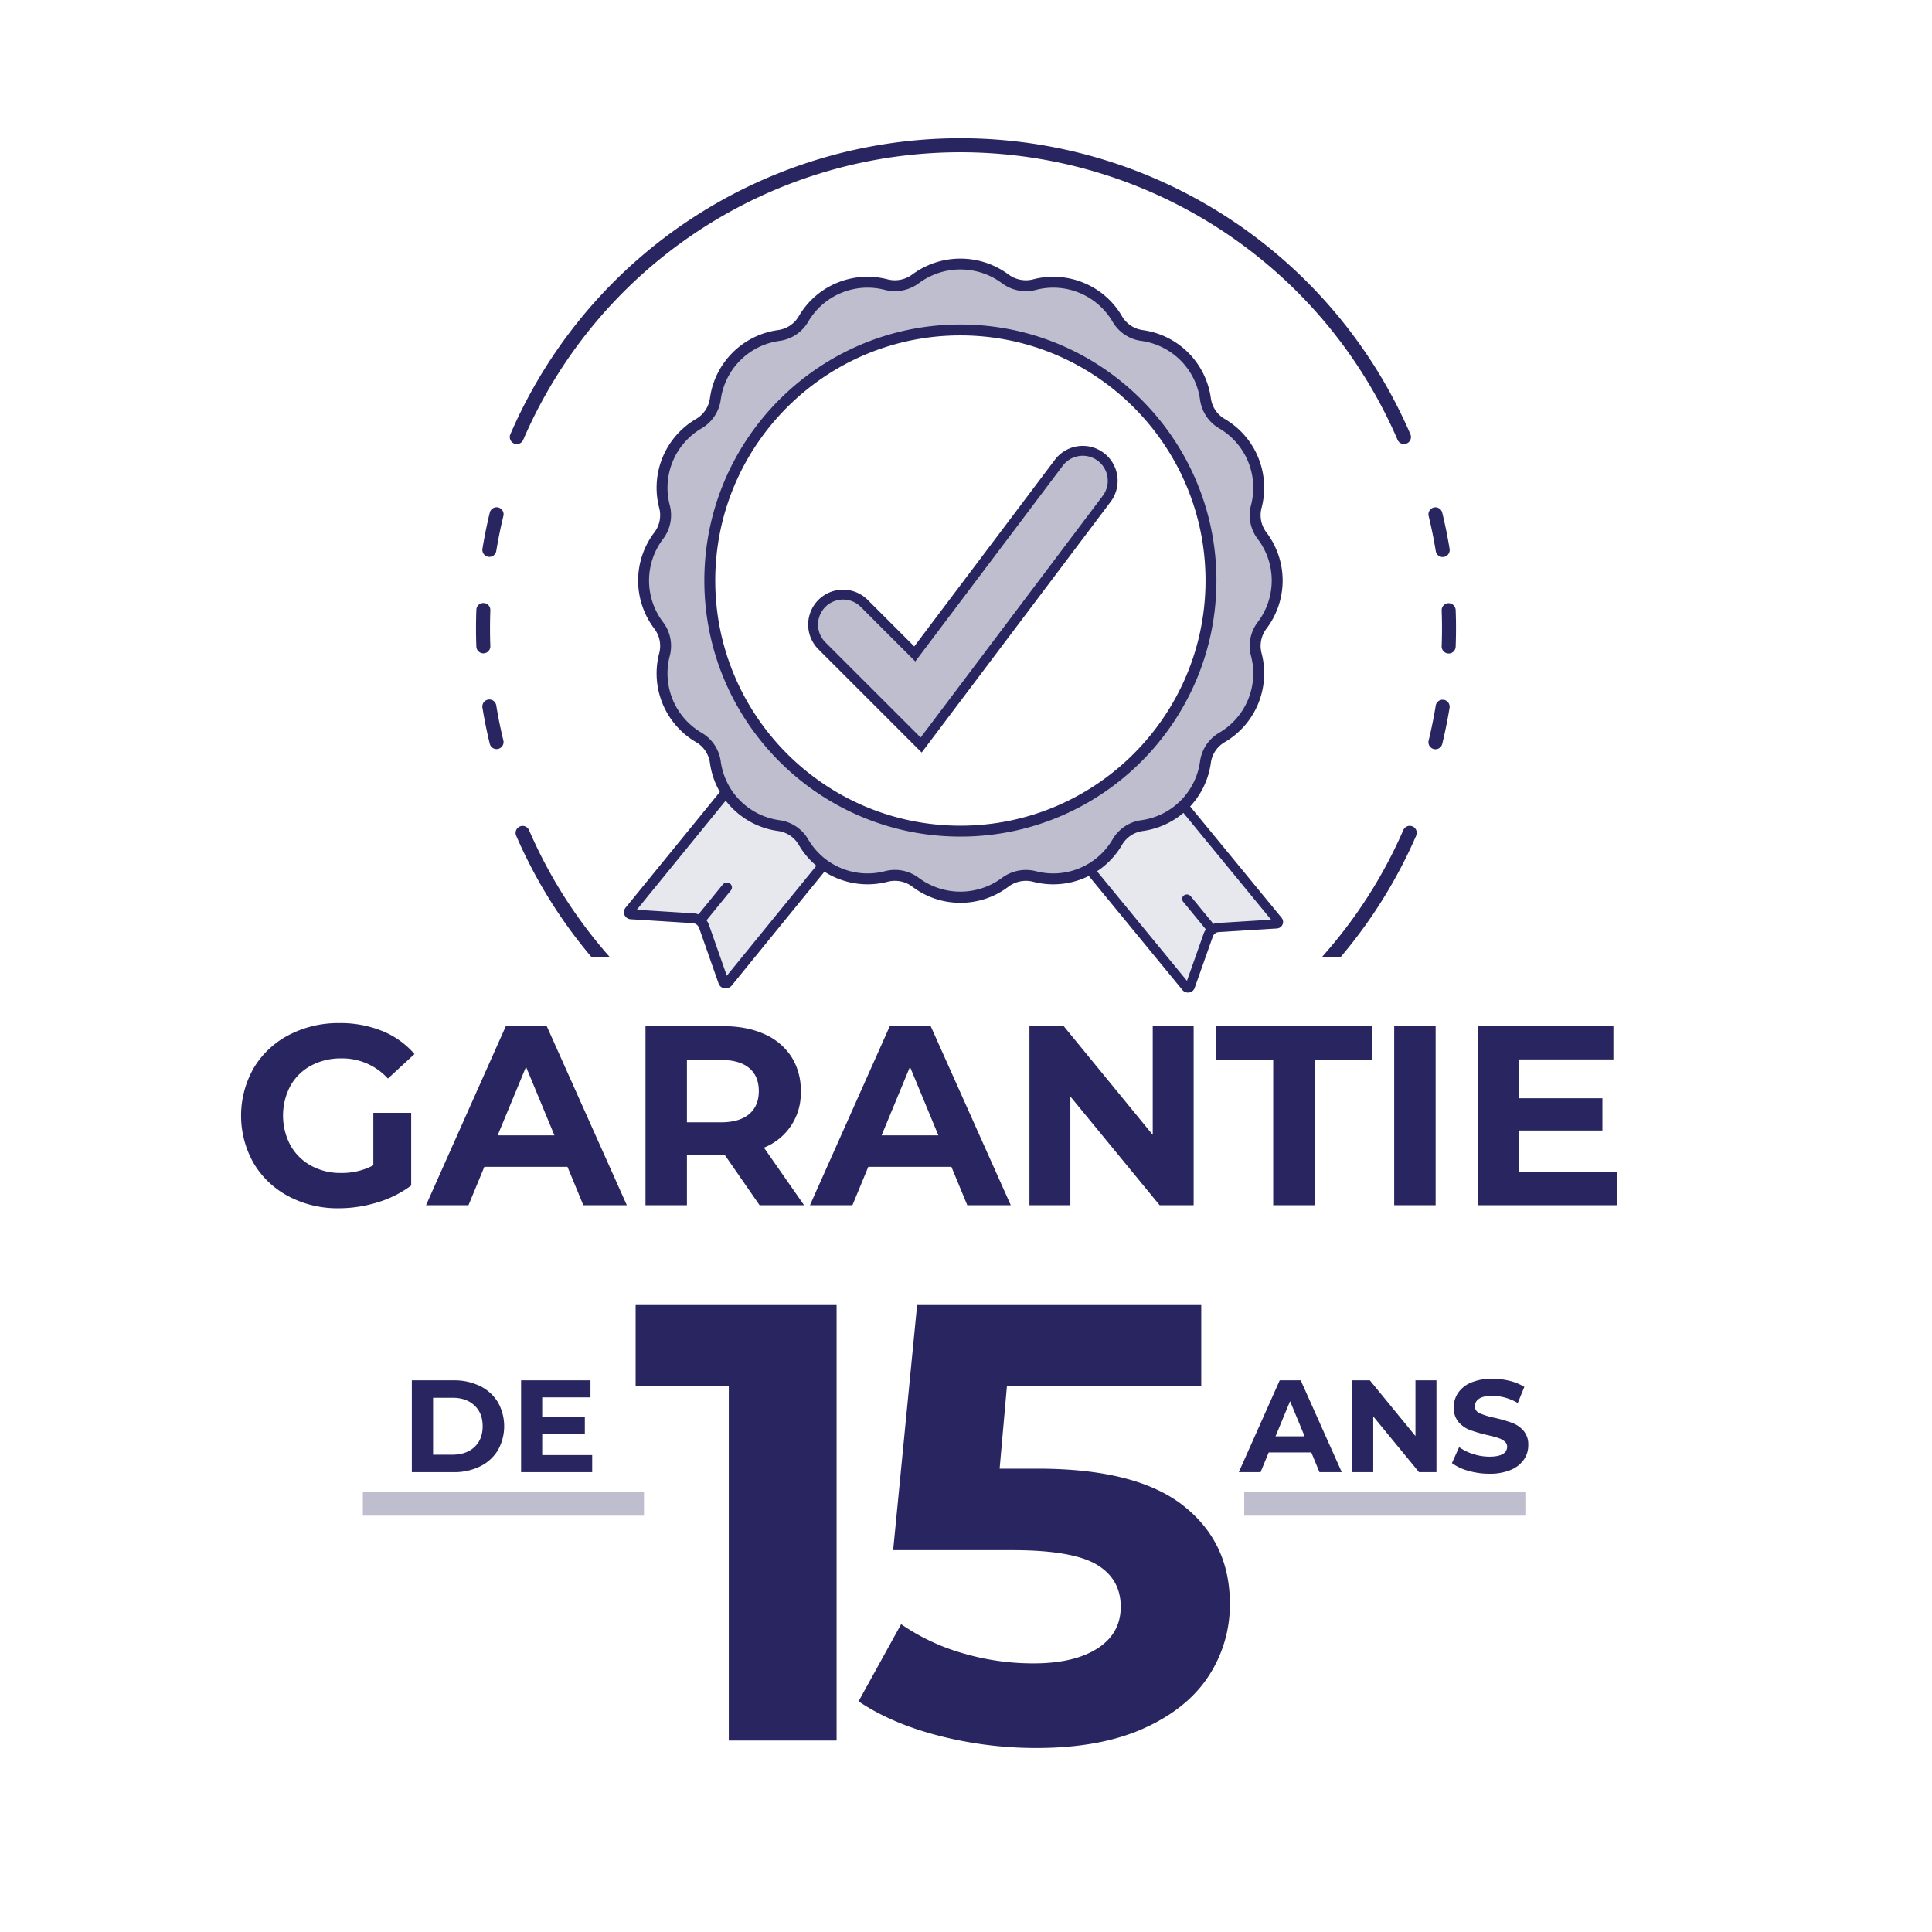 <svg xmlns="http://www.w3.org/2000/svg" width="1050" height="1050" viewBox="0 0 1050 1050"><path d="M763.035,241.332a3.807,3.807,0,0,1-3.494-2.302,258.741,258.741,0,0,0-475.18,0,3.805,3.805,0,1,1-6.988-3.013,266.346,266.346,0,0,1,489.155,0,3.809,3.809,0,0,1-3.494,5.315Z" fill="#282560"/><path d="M604.77,439.507l26.961-19.59,64.777,78.882a3.543,3.543,0,0,1-2.675,5.801l-31.368,1.953a3.701,3.701,0,0,0-3.303,2.4l-9.933,28.056a3.901,3.901,0,0,1-6.643.969l-64.777-78.882Z" fill="#e7e7ee"/><path d="M630.868,426.837l59.942,72.994-28.798,1.793-.511.043-.205.028a8.67,8.67,0,0,0-7.091,5.6l-9.119,25.758-59.942-72.994,22.862-16.612L630.868,426.837m.862-6.92-26.961,19.59-26.961,19.59,64.777,78.882a3.976,3.976,0,0,0,3.641,1.401,3.644,3.644,0,0,0,3.002-2.37l9.933-28.056a3.677,3.677,0,0,1,3-2.37c.1-.014.201-.024.303-.03l31.368-1.953c.108-.007.214-.017.319-.032a3.529,3.529,0,0,0,2.356-5.769l-64.777-78.882Z" fill="#282560"/><line x1="645.083" y1="488.598" x2="657.163" y2="503.309" fill="#f2e7e7"/><path d="M657.597,505.754a2.733,2.733,0,0,1-2.482-.957l-12.079-14.712a2.363,2.363,0,0,1,.429-3.458,2.728,2.728,0,0,1,3.67.482l12.079,14.712a2.363,2.363,0,0,1-.429,3.458A2.644,2.644,0,0,1,657.597,505.754Z" fill="#282560"/><path d="M438.132,429.379l-28.847-21.132-69.308,85.093a3.825,3.825,0,0,0,2.862,6.258l33.562,2.107a3.963,3.963,0,0,1,3.534,2.589l10.628,30.265a4.159,4.159,0,0,0,7.107,1.045l69.308-85.093Z" fill="#e7e7ee"/><path d="M410.208,415.711l24.461,17.919,24.461,17.92-64.134,78.741-9.757-27.786a9.292,9.292,0,0,0-7.587-6.041l-.219-.031-.546-.047L346.073,494.452l64.134-78.741m-.923-7.464L339.977,493.339a3.814,3.814,0,0,0,2.521,6.223c.112.016.225.027.341.034l33.562,2.107c.109.007.218.018.325.033a3.941,3.941,0,0,1,3.21,2.556l10.628,30.265a3.904,3.904,0,0,0,3.212,2.556,4.236,4.236,0,0,0,3.895-1.511l69.307-85.093-28.847-21.132-28.847-21.132Z" fill="#282560"/><line x1="394.999" y1="482.335" x2="382.074" y2="498.204" fill="#f2e7e7"/><path d="M381.61,500.841a2.912,2.912,0,0,0,2.656-1.032l12.924-15.87a2.563,2.563,0,0,0-.459-3.731,2.903,2.903,0,0,0-3.926.52l-12.924,15.87a2.563,2.563,0,0,0,.459,3.731A2.816,2.816,0,0,0,381.61,500.841Z" fill="#282560"/><path d="M694.126,315.519a39.96,39.96,0,0,0-8.2-24.371,18.392,18.392,0,0,1-3.158-15.849,40.315,40.315,0,0,0-18.65-45.046,18.391,18.391,0,0,1-8.983-13.434A40.313,40.313,0,0,0,620.666,182.339a18.392,18.392,0,0,1-13.44-8.972,40.271,40.271,0,0,0-45.039-18.665,18.504,18.504,0,0,1-15.85-3.146,40.316,40.316,0,0,0-48.756-.01,18.505,18.505,0,0,1-15.847,3.16,40.31,40.31,0,0,0-45.048,18.649,18.392,18.392,0,0,1-13.433,8.983,40.313,40.313,0,0,0-34.48,34.469,18.395,18.395,0,0,1-8.973,13.44,40.313,40.313,0,0,0-18.666,45.04,18.393,18.393,0,0,1-3.147,15.85,40.317,40.317,0,0,0-.009,48.756,18.393,18.393,0,0,1,3.159,15.848,40.313,40.313,0,0,0,18.649,45.046,18.393,18.393,0,0,1,8.983,13.433,40.313,40.313,0,0,0,34.468,34.481,18.391,18.391,0,0,1,13.44,8.973A40.271,40.271,0,0,0,481.718,476.336a18.505,18.505,0,0,1,15.849,3.146,40.314,40.314,0,0,0,48.756.011,18.503,18.503,0,0,1,15.848-3.158,40.314,40.314,0,0,0,45.046-18.649,18.391,18.391,0,0,1,13.434-8.983,40.313,40.313,0,0,0,34.481-34.468,18.391,18.391,0,0,1,8.973-13.44A40.314,40.314,0,0,0,682.771,355.753a18.395,18.395,0,0,1,3.146-15.85A39.981,39.981,0,0,0,694.126,315.519ZM521.952,451.711c-75.097,0-136.192-61.096-136.192-136.192s61.096-136.192,136.192-136.192S658.145,240.422,658.145,315.519,597.049,451.711,521.952,451.711Z" fill="#bebecf"/><path d="M521.954,490.657a42.93,42.93,0,0,1-26.182-8.817,15.714,15.714,0,0,0-13.309-2.635,43.389,43.389,0,0,1-27.536-1.88,42.916,42.916,0,0,1-20.81-18.161,15.44,15.44,0,0,0-11.282-7.532A43.273,43.273,0,0,1,385.834,414.617a15.453,15.453,0,0,0-7.542-11.275,43.262,43.262,0,0,1-20.021-48.359,15.447,15.447,0,0,0-2.652-13.302,43.269,43.269,0,0,1,.007-52.337,15.435,15.435,0,0,0,2.639-13.309,43.257,43.257,0,0,1,20.048-48.349,15.44,15.44,0,0,0,7.521-11.286,43.282,43.282,0,0,1,37.016-37.002,15.456,15.456,0,0,0,11.282-7.545,42.875,42.875,0,0,1,20.796-18.141,43.379,43.379,0,0,1,27.563-1.874,15.765,15.765,0,0,0,13.302-2.656,43.949,43.949,0,0,1,52.337.014,15.723,15.723,0,0,0,13.309,2.635,43.348,43.348,0,0,1,27.536,1.88,42.912,42.912,0,0,1,20.81,18.161,15.453,15.453,0,0,0,11.282,7.532,43.281,43.281,0,0,1,37.009,37.012,15.434,15.434,0,0,0,7.542,11.279,43.266,43.266,0,0,1,20.014,48.359,15.445,15.445,0,0,0,2.652,13.305,43.269,43.269,0,0,1-.007,52.337,15.419,15.419,0,0,0-2.632,13.305A43.292,43.292,0,0,1,665.603,403.355a15.4,15.4,0,0,0-7.535,11.282,43.282,43.282,0,0,1-37.016,37.002,15.437,15.437,0,0,0-11.275,7.542,42.875,42.875,0,0,1-20.803,18.144,43.308,43.308,0,0,1-27.556,1.877,15.796,15.796,0,0,0-13.309,2.656A42.907,42.907,0,0,1,521.954,490.657Zm-35.553-17.889a21.542,21.542,0,0,1,12.955,4.352,37.919,37.919,0,0,0,45.169.014,21.809,21.809,0,0,1,18.402-3.666,37.365,37.365,0,0,0,41.735-17.277,21.319,21.319,0,0,1,15.58-10.425,37.334,37.334,0,0,0,31.949-31.936,21.338,21.338,0,0,1,10.418-15.597,37.381,37.381,0,0,0,17.301-41.728,21.3,21.3,0,0,1,3.645-18.392,37.359,37.359,0,0,0,.007-45.169,21.353,21.353,0,0,1-3.666-18.396,37.359,37.359,0,0,0-17.273-41.735A21.328,21.328,0,0,1,652.199,217.223a37.335,37.335,0,0,0-31.936-31.946,21.312,21.312,0,0,1-15.594-10.415A37.35,37.35,0,0,0,562.941,157.569a21.659,21.659,0,0,1-18.396-3.649,37.899,37.899,0,0,0-45.169-.014,21.791,21.791,0,0,1-18.389,3.666,37.351,37.351,0,0,0-41.742,17.273,21.344,21.344,0,0,1-15.587,10.425,37.334,37.334,0,0,0-31.949,31.936A21.368,21.368,0,0,1,381.298,232.803a37.354,37.354,0,0,0-17.301,41.725,21.312,21.312,0,0,1-3.652,18.396,37.369,37.369,0,0,0-.007,45.176,21.306,21.306,0,0,1,3.659,18.392A37.373,37.373,0,0,0,381.278,398.224a21.349,21.349,0,0,1,10.432,15.584A37.326,37.326,0,0,0,423.638,445.76a21.322,21.322,0,0,1,15.594,10.415,37.35,37.35,0,0,0,41.728,17.294A21.593,21.593,0,0,1,486.401,472.768Zm35.553-18.093c-76.731,0-139.16-62.426-139.16-139.157S445.223,176.362,521.954,176.362s139.153,62.426,139.153,139.157S598.685,454.676,521.954,454.676Zm0-272.383c-73.467,0-133.23,59.763-133.23,133.227s59.763,133.227,133.23,133.227c73.46,0,133.223-59.763,133.223-133.227S595.414,182.292,521.954,182.292Z" fill="#282560"/><path d="M780.135,407.203a3.658,3.658,0,0,1-.891-.109,3.814,3.814,0,0,1-2.812-4.594c1.52-6.263,2.821-12.674,3.869-19.059a3.807,3.807,0,0,1,7.512,1.24c-1.083,6.564-2.419,13.163-3.974,19.609A3.818,3.818,0,0,1,780.135,407.203Zm7.188-52.04c-.044,0-.096-.004-.14-.004a3.8,3.8,0,0,1-3.66-3.944q.17-4.867.175-9.769,0-4.861-.175-9.678a3.804,3.804,0,0,1,3.66-3.948,3.874,3.874,0,0,1,3.939,3.66q.197,4.959.192,9.966,0,5.051-.192,10.049A3.805,3.805,0,0,1,787.323,355.164Zm-3.258-52.437a3.809,3.809,0,0,1-3.747-3.197c-1.039-6.376-2.341-12.787-3.861-19.05a3.803,3.803,0,1,1,7.389-1.799c1.572,6.45,2.909,13.054,3.983,19.626a3.799,3.799,0,0,1-3.144,4.367A3.715,3.715,0,0,1,784.065,302.726Z" fill="#282560"/><path d="M269.869,407.116a3.797,3.797,0,0,1-3.695-2.909c-1.572-6.442-2.909-13.045-3.983-19.622a3.805,3.805,0,1,1,7.512-1.223c1.039,6.381,2.341,12.792,3.861,19.045a3.808,3.808,0,0,1-3.695,4.708Zm-7.18-52.04a3.801,3.801,0,0,1-3.799-3.664q-.197-4.959-.192-9.966,0-5.051.192-10.049a3.802,3.802,0,1,1,7.599.28q-.17,4.867-.175,9.769,0,4.861.175,9.678a3.804,3.804,0,0,1-3.66,3.948C262.785,355.072,262.733,355.076,262.689,355.076Zm3.275-52.433a3.815,3.815,0,0,1-3.765-4.424c1.074-6.56,2.419-13.158,3.974-19.618a3.81,3.81,0,0,1,7.407,1.791c-1.52,6.276-2.821,12.687-3.869,19.059A3.809,3.809,0,0,1,265.965,302.643Z" fill="#282560"/><path d="M598.244,248.292a16.283,16.283,0,0,0-22.802,3.206L497.163,355.396,469.704,327.936A16.282,16.282,0,0,0,446.678,350.962l53.95,53.95L601.45,271.093A16.279,16.279,0,0,0,598.244,248.292Z" fill="#bebecf"/><path d="M500.913,408.992l-56.133-56.133a18.965,18.965,0,1,1,26.821-26.821L496.878,351.316,573.3,249.883a18.964,18.964,0,1,1,30.293,22.824Zm-42.724-83.142a13.599,13.599,0,0,0-9.615,23.215l51.769,51.767L599.308,269.478a13.596,13.596,0,0,0-2.678-19.043v-0a13.601,13.601,0,0,0-19.045,2.678L497.448,359.476l-29.642-29.643A13.511,13.511,0,0,0,458.189,325.849Z" fill="#282560"/><path d="M202.896,604.812H223.471v39.482a58.756,58.756,0,0,1-18.351,9.175,71.28,71.28,0,0,1-20.992,3.197,56.887,56.887,0,0,1-27.248-6.464,48.12,48.12,0,0,1-18.976-17.934,52.281,52.281,0,0,1,0-51.854,47.874,47.874,0,0,1,19.115-17.934,57.99,57.99,0,0,1,27.525-6.464,60.267,60.267,0,0,1,23.217,4.31,46.024,46.024,0,0,1,17.517,12.512l-14.458,13.346a33.449,33.449,0,0,0-25.163-10.983,34.352,34.352,0,0,0-16.543,3.893,27.916,27.916,0,0,0-11.261,10.983,34.542,34.542,0,0,0,0,32.392A28.497,28.497,0,0,0,169.044,633.52a33.169,33.169,0,0,0,16.335,3.962,36.509,36.509,0,0,0,17.517-4.171Z" fill="#282560"/><path d="M308.411,634.146H263.229l-8.619,20.853H231.533l43.374-97.314h22.243l43.514,97.314H317.03Zm-7.09-17.099-15.432-37.257L270.459,617.046Z" fill="#282560"/><path d="M412.814,654.999,394.046,627.89H373.332v27.109H350.812v-97.314h42.123q12.929,0,22.451,4.31a33.37,33.37,0,0,1,14.667,12.234,33.713,33.713,0,0,1,5.144,18.768,31.699,31.699,0,0,1-20.019,30.723l21.826,31.28Zm-5.7-74.584q-5.285-4.379-15.432-4.379H373.332v33.921h18.351q10.147,0,15.432-4.449,5.282-4.448,5.283-12.512Q412.397,584.795,407.114,580.414Z" fill="#282560"/><path d="M517.077,634.146H471.896l-8.619,20.853H440.199l43.374-97.314h22.243l43.514,97.314H525.696Zm-7.09-17.099-15.432-37.257L479.125,617.046Z" fill="#282560"/><path d="M648.728,557.685v97.314H630.238l-48.518-59.084v59.084H559.478v-97.314h18.628l48.379,59.084V557.685Z" fill="#282560"/><path d="M691.963,576.035H660.822V557.685H745.625v18.351H714.484v78.963H691.963Z" fill="#282560"/><path d="M757.72,557.685h22.52v97.314h-22.52Z" fill="#282560"/><path d="M878.665,636.926v18.073H803.316v-97.314h73.541V575.757H825.698v21.131h45.182v17.516H825.698V636.926Z" fill="#282560"/><path d="M712.68,789.388h-23.167l-4.419,10.692h-11.833L695.501,750.183h11.405l22.312,49.898H717.1Zm-3.635-8.768L701.132,761.517l-7.912,19.104Z" fill="#282560"/><path d="M780.683,750.183v49.898h-9.48l-24.878-30.295v30.295H734.919V750.183h9.553L769.277,780.478V750.183Z" fill="#282560"/><path d="M797.968,799.332a26.834,26.834,0,0,1-8.874-4.17l3.92-8.696a26.593,26.593,0,0,0,7.628,3.778,28.616,28.616,0,0,0,8.839,1.426q4.919,0,7.271-1.461a4.414,4.414,0,0,0,2.353-3.885,3.717,3.717,0,0,0-1.39-2.958,10.549,10.549,0,0,0-3.564-1.889q-2.175-.712-5.881-1.568a81.049,81.049,0,0,1-9.338-2.709,15.163,15.163,0,0,1-6.237-4.348,11.738,11.738,0,0,1-2.602-7.984,13.895,13.895,0,0,1,2.352-7.877,15.83,15.83,0,0,1,7.093-5.596,28.949,28.949,0,0,1,11.584-2.067,38.406,38.406,0,0,1,9.338,1.141,27.613,27.613,0,0,1,7.983,3.279l-3.564,8.768a27.831,27.831,0,0,0-13.828-3.921q-4.849,0-7.164,1.568a4.786,4.786,0,0,0-2.316,4.134,4.041,4.041,0,0,0,2.673,3.814,41.909,41.909,0,0,0,8.162,2.459,81.561,81.561,0,0,1,9.338,2.709,15.481,15.481,0,0,1,6.237,4.277,11.476,11.476,0,0,1,2.602,7.912,13.633,13.633,0,0,1-2.388,7.805,16.054,16.054,0,0,1-7.164,5.596,29.217,29.217,0,0,1-11.619,2.067A40.824,40.824,0,0,1,797.968,799.332Z" fill="#282560"/><path d="M454.67,709.268V945.932H396.081V753.22H345.449v-43.952Z" fill="#282560"/><path d="M642.911,818.134q25.497,19.953,25.497,53.418a70.603,70.603,0,0,1-11.573,39.388q-11.578,17.75-35.261,28.4-23.692,10.65-58.408,10.65a212.123,212.123,0,0,1-52.621-6.593q-25.86-6.593-43.941-18.764L489.75,882.709a113.817,113.817,0,0,0,33.272,15.721,135.326,135.326,0,0,0,38.697,5.578q22.055,0,34.719-8.114,12.655-8.114,12.658-22.652,0-15.214-13.2-22.99-13.207-7.774-45.75-7.776H485.41l13.02-133.208H652.857V753.22H547.253l-3.978,44.966h20.614Q617.409,798.186,642.911,818.134Z" fill="#282560"/><path d="M223.824,750.183h22.668a31.857,31.857,0,0,1,14.363,3.101,23.221,23.221,0,0,1,9.694,8.732,26.603,26.603,0,0,1,0,26.232,23.212,23.212,0,0,1-9.694,8.732,31.855,31.855,0,0,1-14.363,3.101h-22.668Zm22.098,40.417q7.485,0,11.94-4.17,4.453-4.17,4.455-11.298,0-7.127-4.455-11.298-4.456-4.17-11.94-4.17H235.372V790.6Z" fill="#282560"/><path d="M321.838,790.814v9.267H283.202V750.183h37.709v9.267H294.679v10.835h23.167v8.982h-23.167V790.814Z" fill="#282560"/><rect x="197.21" y="810.916" width="152.79" height="12.806" fill="#bebecf"/><rect x="676.21" y="810.916" width="152.79" height="12.806" fill="#bebecf"/><path d="M321.325,520h9.946a258.748,258.748,0,0,1-43.768-68.881,3.807,3.807,0,0,0-6.988,3.022A265.284,265.284,0,0,0,321.325,520Z" fill="#282560"/><path d="M728.725,520a265.519,265.519,0,0,0,40.946-65.859,3.806,3.806,0,0,0-6.987-3.022A257.519,257.519,0,0,1,718.542,520Z" fill="#282560"/></svg>